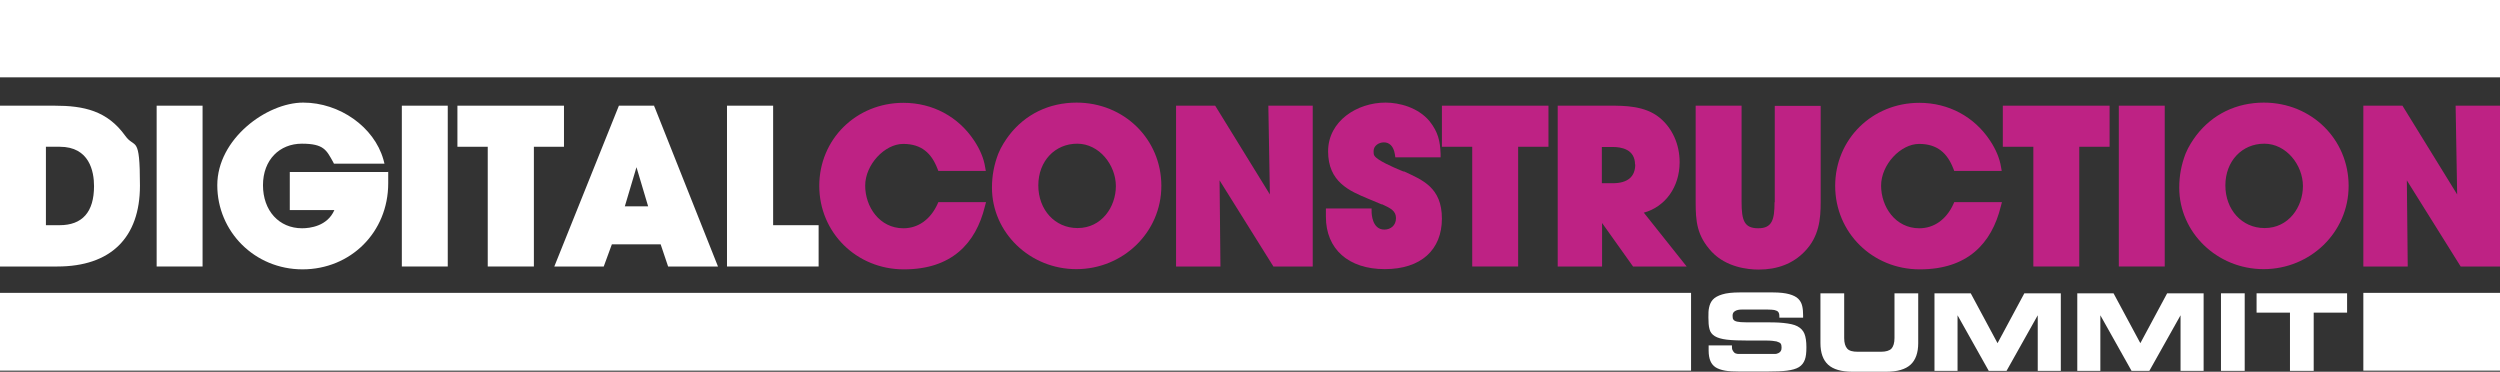 <svg xmlns="http://www.w3.org/2000/svg" id="Layer_1" version="1.1" viewBox="183.9 84.2 1137.9 169.2">
  <rect x="183.9" y="84.2" width="1137.9" height="169.2" fill="#333333" stroke="none"/>
  <!-- Generator: Adobe Illustrator 29.3.1, SVG Export Plug-In . SVG Version: 2.1.0 Build 151)  -->
  <defs>
    <style>
      .st0 {
        fill: #be2284;
      }

      .st1 {
        fill: #fff;
      }
    </style>
  </defs>
  <rect class="st1" x="183.9" y="217.5" width="769.7" height="35.4"/>
  <rect class="st1" x="183.9" y="84.2" width="1137.9" height="35.2"/>
  <rect class="st1" x="1259.6" y="217.5" width="62.2" height="35.4"/>
  <path class="st1" d="M208.6,132.3h-24.7v73.2h26.1c24.3,0,37.6-13.1,37.6-36.8s-2.3-16.5-6.7-22.7c-8.2-11.4-18.8-13.7-32.2-13.7ZM211,186.7h-6.2v-35.7h6.3c13.5,0,15.6,11.2,15.6,17.9,0,11.8-5.3,17.8-15.7,17.8Z"/>
  <rect class="st1" x="255.2" y="132.3" width="20.9" height="73.2"/>
  <path class="st1" d="M360.3,162.5h-44.5v17.3h20.3c-3.2,7.4-11.2,8.3-14.7,8.3-10.5,0-17.8-8-17.8-19.6s7.6-18.9,17.7-18.9,11.2,3,14.2,8.3l.4.8h23l-.5-1.9c-4.2-14.8-19.9-25.9-36.5-25.9s-39.1,16.5-39.1,37.6,17,38.3,38.8,38.3,39-16.8,39-39.2,0-2.5,0-3.8v-1.4Z"/>
  <rect class="st1" x="366.8" y="132.3" width="20.9" height="73.2"/>
  <polygon class="st1" points="440.6 132.3 392.1 132.3 392.1 151 405.9 151 405.9 205.5 426.9 205.5 426.9 151 440.6 151 440.6 132.3"/>
  <path class="st1" d="M481.8,132.3h-16.2l-29.4,73.2h22.5l3.7-10.1h22.2l3.4,10.1h22.7l-28.7-72.2-.4-.9ZM479,178.1h-10.7l5.3-17.8,5.3,17.8Z"/>
  <polygon class="st1" points="535.8 132.3 514.8 132.3 514.8 205.5 556.5 205.5 556.5 186.7 535.8 186.7 535.8 132.3"/>
  <path class="st0" d="M610.6,177.1c-3.2,7-8.8,11-15.5,11-10.9,0-17.4-9.8-17.4-19.4s8.9-19,17.3-19,12.9,4.3,15.6,11.3l.4,1h21.6l-.3-1.7c-.6-4-2.4-8.2-5-12.1-7.2-10.9-18.9-17.2-32.2-17.2-21.5,0-38.3,16.6-38.3,37.8s16.9,38,38.5,38,32.7-11.6,36.9-28.7l.5-1.9h-21.7l-.4.9Z"/>
  <path class="st0" d="M674,130.9c-12.6,0-23.5,5.3-30.9,15-1.5,2-3.5,5-4.8,8.2-1.9,4.9-2.9,10-2.9,15.5,0,20.4,17.2,37.1,38.4,37.1s38.7-16.7,38.7-37.9-16.9-37.9-38.6-37.9ZM674.3,188c-10.2,0-17.8-8.3-17.8-19.4s7.6-19,17.7-19,17.6,9.8,17.6,19.3-6.5,19.1-17.4,19.1Z"/>
  <polygon class="st0" points="761.9 172.7 737 132.3 719.2 132.3 719.2 205.5 739.4 205.5 739 166.3 763.5 205.5 781.4 205.5 781.4 132.3 761.2 132.3 761.9 172.7"/>
  <path class="st0" d="M822.8,162.3c-.4-.2-1-.4-1.7-.7-3.1-1.3-10.3-4.4-11.6-6.5-.4-.5-.4-1.3-.4-2.1,0-2.5,2.4-4,4.7-4s4.4,1.5,5,5.5l.2,1.3h20.6v-1.6c-.2-5.7-1.1-9.9-5-14.8-5.2-6.3-13.8-8.5-20.1-8.5-12.8,0-26.1,8.3-26.1,22.2s9.7,18,18.1,21.5c2,.8,4.1,1.7,6.2,2.6h.3c3.9,1.8,6.3,3,6.3,6.3s-2.4,5.2-5.3,5.2c-5.6,0-5.8-7.3-5.8-8.1v-1.5h-20.8v3.8c0,14.7,10.3,23.8,26.8,23.8s26-8.8,26-23-8.9-17.6-17.3-21.5Z"/>
  <polygon class="st0" points="840.2 151 854 151 854 205.5 874.9 205.5 874.9 151 888.7 151 888.7 132.3 840.2 132.3 840.2 151"/>
  <path class="st0" d="M948.4,158c0-8.2-3.4-15.6-9.2-20.3-6.7-5.4-15.9-5.4-22.6-5.4h-23.7v73.2h20.2v-19.8l14.1,19.8h24.4l-19.5-24.5c9.8-2.7,16.3-11.7,16.3-23ZM928.2,159c0,5.7-3.5,8.6-10.3,8.6h-4.9v-16.5h5c3.8,0,10.1,1,10.1,8Z"/>
  <path class="st0" d="M991.6,176.2c0,8-1.1,11.9-7.4,11.9s-7.6-3.4-7.6-11.9v-43.9h-20.9v43.9c0,8.7.5,15.3,7.4,22.7,6.6,6.9,16.2,8,21.3,8,8.5,0,15.5-2.7,20.7-8,6.9-6.9,7.5-15.3,7.5-22.6v-43.9h-20.9v43.9Z"/>
  <path class="st0" d="M1073,177.1c-3.2,7-8.8,11-15.5,11-10.9,0-17.4-9.8-17.4-19.4s8.9-19,17.3-19,12.9,4.3,15.6,11.3l.4,1h21.6l-.3-1.7c-.6-4-2.4-8.2-5-12.1-7.2-10.9-18.9-17.2-32.2-17.2-21.5,0-38.3,16.6-38.3,37.8s16.9,38,38.5,38,32.7-11.6,36.9-28.7l.5-1.9h-21.7l-.4.9Z"/>
  <polygon class="st0" points="1095.5 151 1109.4 151 1109.4 205.5 1130.3 205.5 1130.3 151 1144.1 151 1144.1 132.3 1095.5 132.3 1095.5 151"/>
  <rect class="st0" x="1148.3" y="132.3" width="20.9" height="73.2"/>
  <path class="st0" d="M1214.4,130.9c-12.6,0-23.5,5.3-30.9,15-1.5,2-3.5,5-4.8,8.2-1.9,4.9-2.9,10-2.9,15.5,0,20.4,17.2,37.1,38.4,37.1s38.7-16.7,38.7-37.9-16.9-37.9-38.6-37.9ZM1214.6,188c-10.2,0-17.8-8.3-17.8-19.4s7.6-19,17.7-19,17.6,9.8,17.6,19.3-6.5,19.1-17.4,19.1Z"/>
  <polygon class="st0" points="1301.6 132.3 1302.3 172.7 1277.4 132.3 1259.6 132.3 1259.6 205.5 1279.8 205.5 1279.4 166.3 1303.9 205.5 1321.8 205.5 1321.8 132.3 1301.6 132.3"/>
  <g>
    <path class="st1" d="M961.4,241.4h10.8c0,.9,0,1.7.3,2.2s.5.9.9,1.2c.4.3.9.4,1.5.5.6,0,1.3,0,2,0h13.3c.6,0,1.2,0,1.7,0,.6,0,1-.2,1.5-.4.4-.2.8-.5,1-.9.3-.4.4-.9.4-1.6s-.1-1.4-.4-1.8-.9-.7-1.9-1c-1-.2-2.6-.4-4.6-.4-2,0-4.8,0-8.3,0s-7.3-.1-9.7-.4c-2.4-.3-4.2-.8-5.5-1.6-1.3-.8-2.1-1.9-2.4-3.2-.4-1.4-.5-3.2-.5-5.3s0-3.1.3-4.5.8-2.6,1.7-3.6c.9-1,2.3-1.8,4.3-2.4,1.9-.6,4.6-.9,8-.9h15.1c3.1,0,5.6.3,7.4.8,1.8.5,3.2,1.2,4.1,2.1.9.9,1.5,2,1.8,3.3.3,1.3.4,2.7.4,4.2v1.1h-10.8c0-.6,0-1.2-.1-1.7s-.3-.8-.6-1.1-.9-.5-1.6-.7c-.7-.1-1.7-.2-2.9-.2h-12c-1.2,0-2.2.2-3,.7s-1.1,1.1-1.1,2.1.1,1.4.4,1.8c.3.4.8.7,1.7.9.9.2,2.2.3,3.9.3,1.7,0,4,0,6.9,0,4.2,0,7.6,0,10.3.3s4.8.7,6.3,1.5c1.5.8,2.6,1.9,3.2,3.4.6,1.5.9,3.5.9,6.1s-.2,4.3-.7,5.7c-.5,1.4-1.4,2.6-2.7,3.4-1.3.8-3.1,1.3-5.4,1.6-2.3.3-5.2.4-8.8.4h-13.1c-2.5,0-4.6-.1-6.3-.4-1.7-.3-3.2-.8-4.3-1.5-1.1-.7-1.9-1.7-2.4-2.9-.5-1.2-.8-2.8-.8-4.7v-2.4Z"/>
    <path class="st1" d="M1012.5,217.7h10.8v20.4c0,2.2.5,3.8,1.4,4.8.9,1,2.5,1.4,4.7,1.4h10.7c2.2,0,3.8-.5,4.7-1.4.9-1,1.4-2.6,1.4-4.8v-20.4h10.8v22.7c0,4.4-1.2,7.7-3.5,9.8-2.3,2.1-6,3.2-11,3.2h-15.5c-5,0-8.7-1.1-11-3.2-2.3-2.1-3.5-5.4-3.5-9.8v-22.7Z"/>
    <path class="st1" d="M1064.3,217.7h16.6l12.2,22.7,12.2-22.7h16.6v35.3h-10.5v-25.3h0l-14.2,25.3h-8.1l-14.2-25.3h0v25.3h-10.5v-35.3Z"/>
    <path class="st1" d="M1129.3,217.7h16.6l12.2,22.7,12.2-22.7h16.6v35.3h-10.5v-25.3h0l-14.2,25.3h-8.1l-14.2-25.3h0v25.3h-10.5v-35.3Z"/>
    <path class="st1" d="M1194.8,217.7h10.8v35.3h-10.8v-35.3Z"/>
    <path class="st1" d="M1211,217.7h41.2v8.8h-15.2v26.5h-10.8v-26.5h-15.2v-8.8Z"/>
  </g>
</svg>